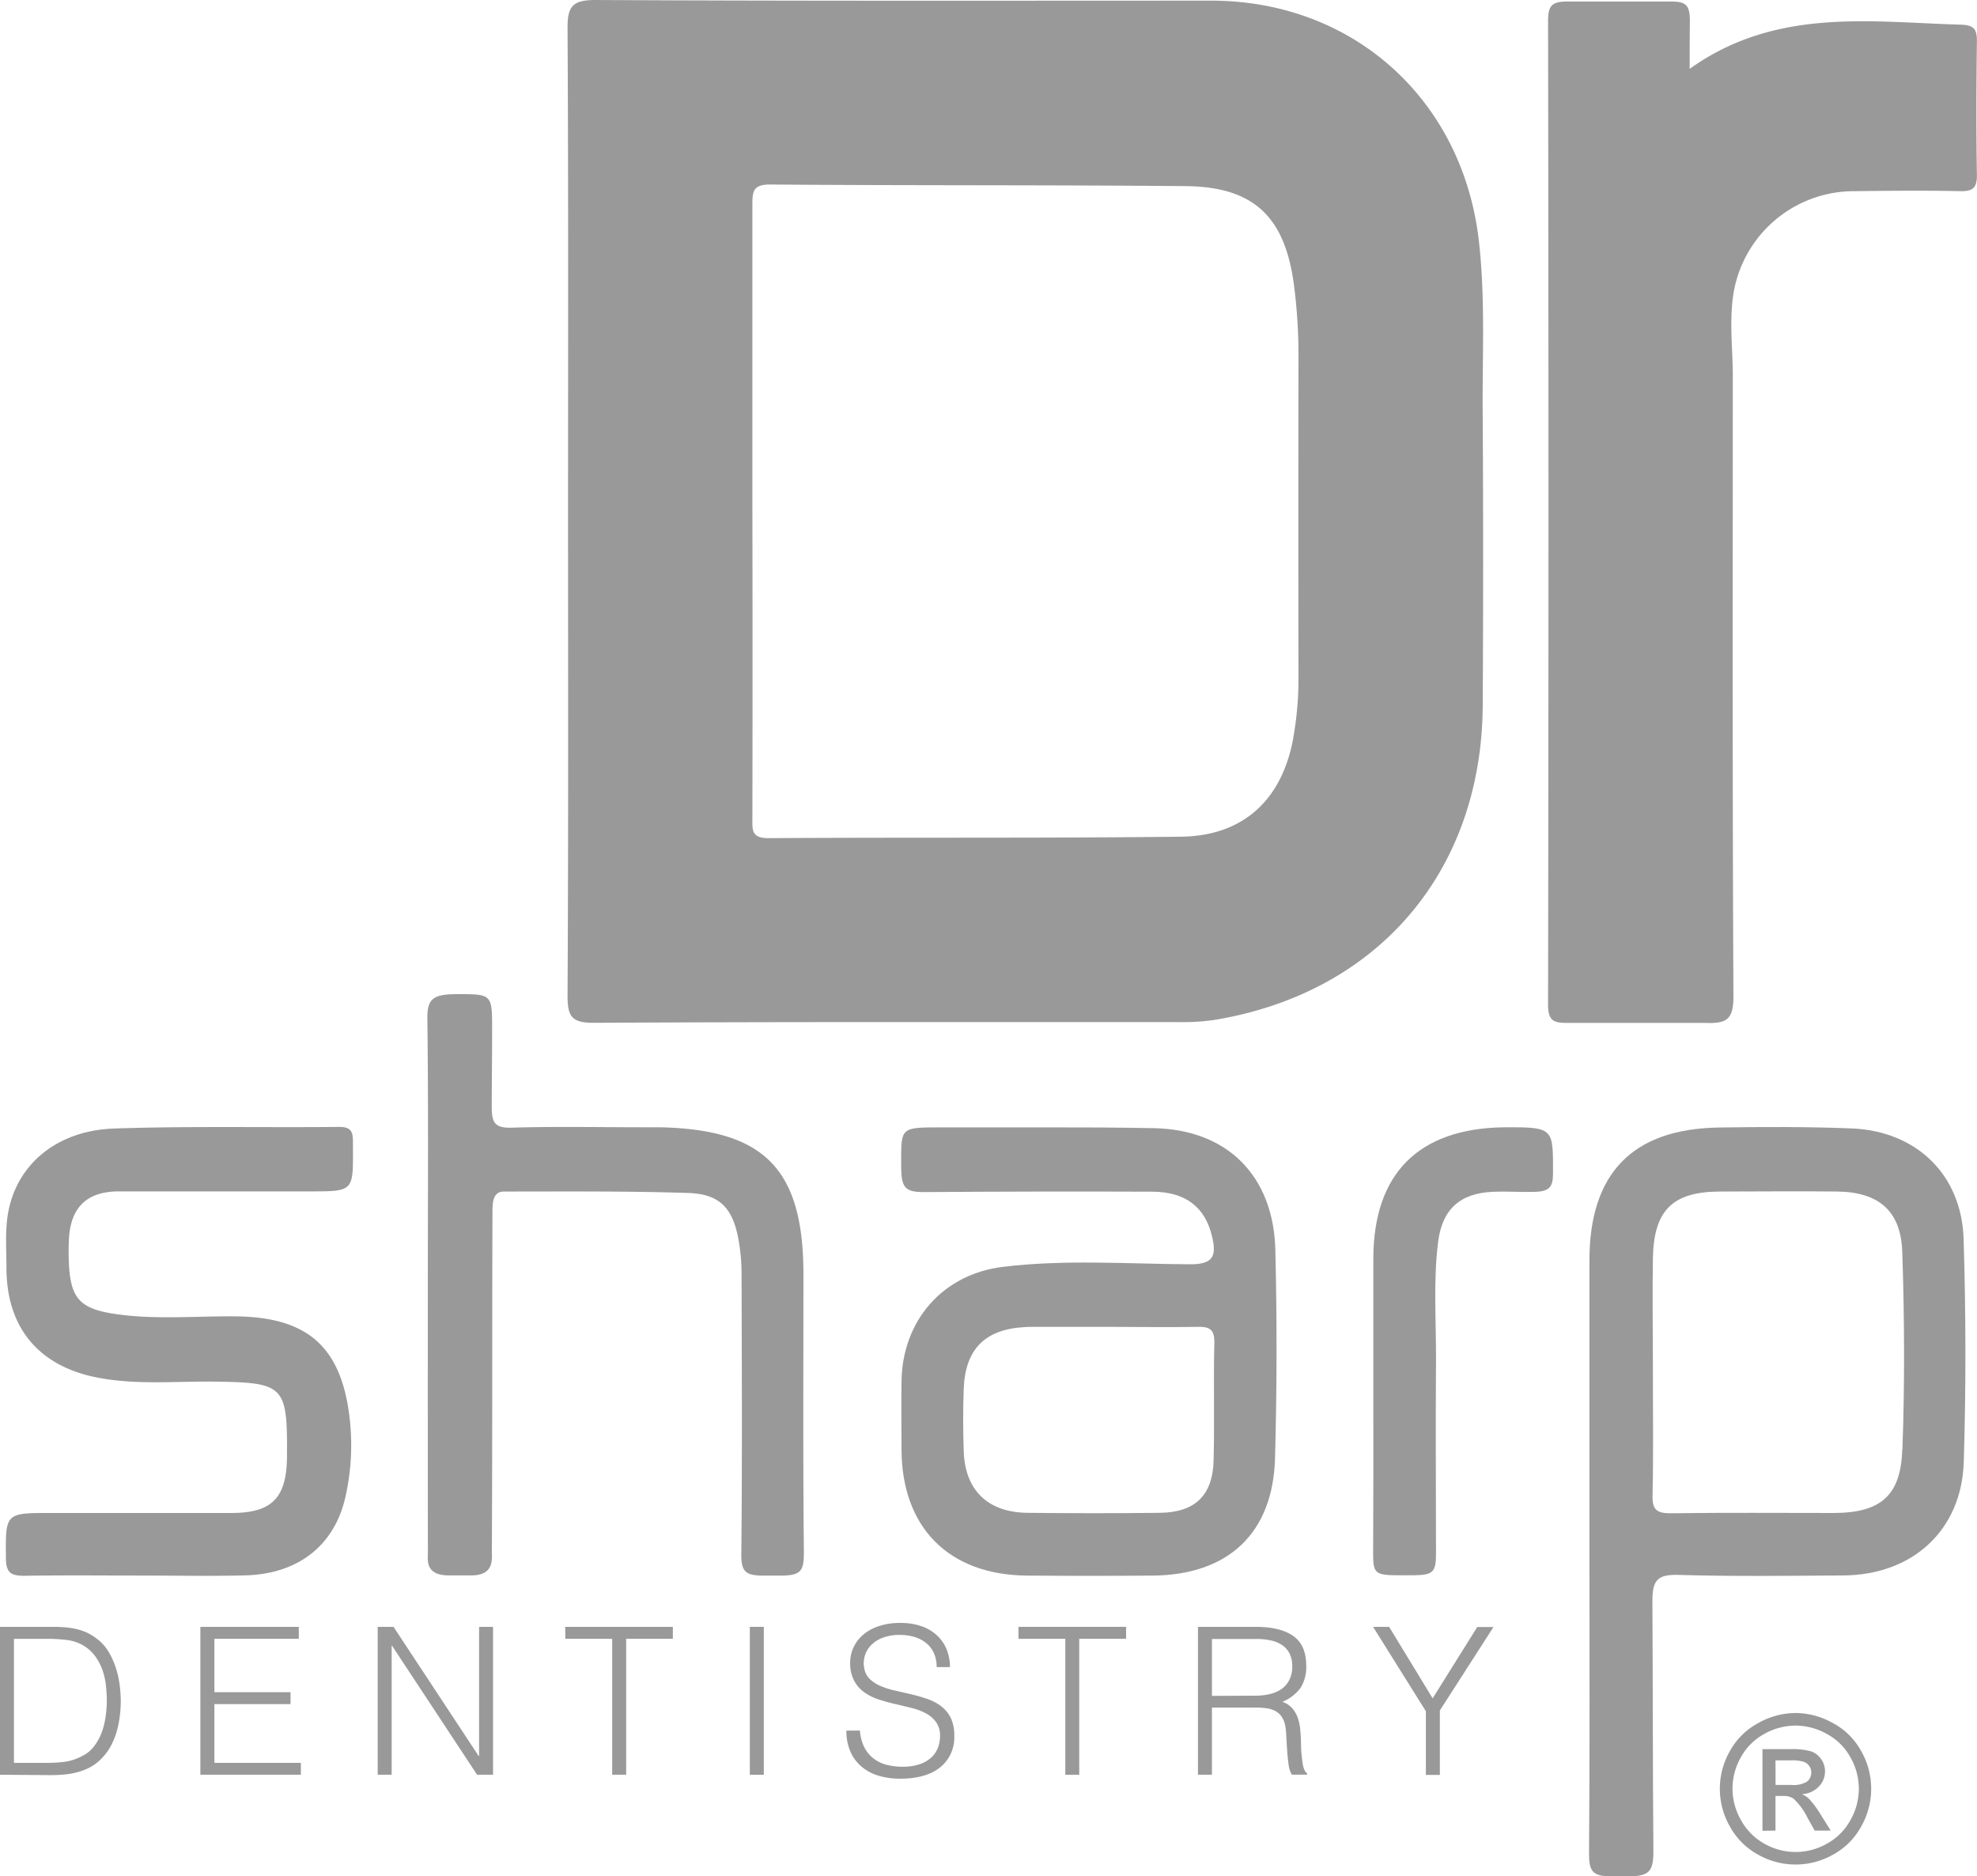 <svg xmlns="http://www.w3.org/2000/svg" viewBox="0 0 394.67 374.49"><title>sharp_logo_grey</title><g id="Layer_2" data-name="Layer 2"><g id="Layer_1-2" data-name="Layer 1"><path d="M337.31,13.75c17.24-12.38,36.54-9.29,54.09-8.83,2.78.08,3.29,1,3.25,3.47-.11,8.82-.14,17.65,0,26.47.05,2.68-.84,3.36-3.4,3.3-7-.16-14-.08-21,0a24.39,24.39,0,0,0-24.44,22.4c-.47,4.84.11,9.63.11,14.44,0,41.29-.09,82.58.13,123.87,0,4.62-1.34,5.46-5.54,5.31-9.21,0-18.23,0-27.47,0-2.78,0-4-.28-4-3.65q.17-98.15,0-196.29c0-3,.64-3.93,3.83-3.94q10.23,0,20.48,0c3,0,4,.47,4,3.84C337.32,7.08,337.31,9.68,337.31,13.75Z" style="fill:#999"/><path d="M85.41,256.54c0-17.81.13-35.62-.1-53.43,0-3.84,1.28-4.67,6.07-4.67,7.1,0,6.86,0,6.86,8,0,4.83-.07,9.66-.07,14.48,0,3.19.61,4.28,4,4.17,8.64-.26,17.3-.08,26-.08,1.16,0,2.33,0,3.49,0,21,.43,28.73,8.36,28.73,29.39,0,18.47-.1,37,.09,55.42,0,3.64-.46,4.68-4.61,4.68l-3.48,0c-3.51,0-4.44-.75-4.4-4.29.19-18.64.1-37.28.05-55.92a38.25,38.25,0,0,0-.63-6.93c-1.13-6.19-3.72-9-9.91-9.23-12.3-.4-24.63-.29-36.94-.29-2.34,0-2.24,2.67-2.25,4.26-.08,22.47,0,44.94-.12,67.41,0,1.62.56,4.95-4.11,4.95H89.59c-4.81,0-4.16-3.19-4.17-4.49Q85.39,283.26,85.41,256.54Z" style="fill:#999"/><path d="M27.44,314.49c-7.49,0-15-.08-22.47.05-2.63,0-3.76-.44-3.79-3.48C1.11,302,1,302,10.22,302c12,0,24,0,36,0,8.07,0,11-3,11.07-11.22.11-14.31-.5-14.82-14.74-15-7.47-.07-15,.64-22.42-.68C8,273,1.32,265.26,1.29,253.15c0-3.66-.31-7.4.32-11,1.72-9.76,9.77-16.5,21.19-16.89,15-.51,30-.17,44.93-.32,2.31,0,2.73.91,2.73,2.92,0,10.14.59,9.95-9.25,9.95-12.49,0-25,0-37.46,0-6.49,0-9.73,3.26-10,9.75-.06,1.5-.07,3,0,4.5.31,7,2.12,9.14,9.05,10.19,8.1,1.23,16.28.41,24.42.51,14.09.18,20.8,6,22.53,19.9A46.86,46.86,0,0,1,69,298.6c-2.13,9.84-9.44,15.61-20.13,15.86C41.76,314.63,34.6,314.49,27.44,314.49Z" style="fill:#999"/><path d="M274.16,279.55c0-9.48,0-19,0-28.44.07-16.84,9-25.79,25.87-26.09h1c9.23-.06,9,.43,9,9.15,0,2.72-.66,3.64-3.6,3.73s-5.66-.14-8.48,0c-6.5.28-10.05,3.52-10.86,10-1,8-.36,15.94-.42,23.92-.1,12.8,0,25.61,0,38.41,0,4.21-.93,4.21-6.21,4.21-5.78,0-6.34,0-6.34-4.21C274.17,301.43,274.17,288.36,274.16,279.55Z" style="fill:#999"/><path d="M295.21,47.93C291.91,19.76,270.05.13,241.78.13c-41,0-81.94.09-122.92-.13-4.75,0-5.58,1.42-5.56,5.77.18,32.15.1,64.29.1,96.43s.08,64.29-.1,96.43c0,4.19.7,5.56,5.31,5.53,39-.22,78-.12,116.92-.14a43.8,43.8,0,0,0,7-.45c32.58-5.42,53.26-29.64,53.47-62.75q.16-28.48,0-57C295.85,71.89,296.6,59.9,295.21,47.93Zm-37,99.21c-2.19,12.4-9.91,19.72-22.44,19.87-27.46.32-54.93.11-82.39.29-3.44,0-3.18-1.7-3.18-4q.06-30.72,0-61.43c0-20.3,0-40.61,0-60.92,0-2.63.05-4.15,3.57-4.12,27.63.22,55.26.07,82.89.32,13.65.12,19.86,6.13,21.65,19.72a108.79,108.79,0,0,1,.91,14.43q-.06,32,0,63.92A67.78,67.78,0,0,1,258.2,147.14Z" style="fill:#999"/><path d="M392,247.37c-.38-12.9-9.42-21.61-22.37-22.13-8.82-.35-17.66-.32-26.48-.18-17.27.27-25.85,9.16-25.85,26.53q0,29,0,58c0,20.15.08,40.3-.08,60.46,0,3.39.68,4.49,4.36,4.47,1.28,0,2.34,0,3.49,0,4,0,5-.86,5-4.86-.14-16.64-.1-33.26-.2-50,0-4.05.82-5.42,5.11-5.3,11,.33,22,.18,33,.11,13.82-.09,23.62-9,24.05-22.66C392.48,277,392.46,262.18,392,247.37Zm-12.25,42C379.46,298.66,375.31,302,366,302c-10.83,0-21.66-.09-32.48.06-2.79,0-3.69-.69-3.62-3.56.19-8.33.06-16.66.07-25,0-7.5-.13-15,0-22.49.22-9.52,4-13.15,13.44-13.17,7.83,0,15.66-.1,23.48,0,8.19.13,12.61,3.91,12.86,12.06C380.2,263.09,380.25,276.26,379.78,289.4Z" style="fill:#999"/><path d="M254.6,249.48c-.37-14.67-9.49-24-24.23-24.29-7.46-.15-15-.16-22.47-.16h-20c-8,0-8,0-8,6.61,0,4.9.11,6.35,4.61,6.31,15-.11,30.31-.14,45.47-.08,6.7,0,10.64,3.1,12,9,.89,3.79.28,5.51-4.41,5.49-12.47-.07-25-1-37.43.52-12,1.5-20,10.77-20.17,22.83-.07,4.49,0,9,0,13.48,0,15.67,9.39,25.18,25.05,25.31q12.49.1,25,0c15.18-.09,24.15-8.47,24.52-23.54Q255.1,270.23,254.6,249.48Zm-12.33,42.07c-.19,7-3.75,10.33-10.71,10.42q-13.23.15-26.48,0c-7.91-.1-12.44-4.53-12.69-12.29-.14-4.16-.16-8.33,0-12.49.31-7.92,4.27-11.85,12.12-12.29l1-.05h16c5.83,0,11.66.11,17.49,0,2.53-.08,3.49.55,3.42,3.28C242.22,275.89,242.48,283.73,242.27,291.55Z" style="fill:#999"/><path d="M0,354.25V324.73H10.09c.82,0,1.62,0,2.42.06a17.87,17.87,0,0,1,2.33.29,11.8,11.8,0,0,1,2.24.68A10.88,10.88,0,0,1,19.19,327a9.09,9.09,0,0,1,2.42,2.6,15.3,15.3,0,0,1,1.49,3.24,18.79,18.79,0,0,1,.78,3.44,25.5,25.5,0,0,1,.23,3.22,23.58,23.58,0,0,1-.19,3,19.76,19.76,0,0,1-.59,3,15.24,15.24,0,0,1-1.09,2.79,10.73,10.73,0,0,1-1.7,2.43,8.93,8.93,0,0,1-2.23,1.85,11.46,11.46,0,0,1-2.55,1.09,15.49,15.49,0,0,1-2.76.53,28.07,28.07,0,0,1-2.91.14Zm2.79-2.37H9.47a26.47,26.47,0,0,0,3.55-.23,10.36,10.36,0,0,0,3.38-1.13,6.68,6.68,0,0,0,2.42-2,11,11,0,0,0,1.5-2.76,15.5,15.5,0,0,0,.77-3.14,23.29,23.29,0,0,0,.23-3.16,28.09,28.09,0,0,0-.2-3.26,13.58,13.58,0,0,0-.78-3.15,10.81,10.81,0,0,0-1.56-2.75,8,8,0,0,0-2.54-2.07,8.52,8.52,0,0,0-3.12-.9,31.52,31.52,0,0,0-3.65-.21H2.79Z" style="fill:#999"/><path d="M40,354.25V324.73H59.65v2.38H42.8v10.66H58v2.38H42.8v11.73H60.06v2.37Z" style="fill:#999"/><path d="M78.27,328.51h-.08v25.74H75.4V324.73h3.16l17,25.79h.08V324.73h2.79v29.52H95.24Z" style="fill:#999"/><path d="M112.83,324.73h21.49v2.38H125v27.14h-2.79V327.11h-9.35Z" style="fill:#999"/><path d="M149.69,354.25V324.73h2.79v29.52Z" style="fill:#999"/><path d="M171.67,345.44a8.58,8.58,0,0,0,.88,3.34,6.54,6.54,0,0,0,1.84,2.23,7.2,7.2,0,0,0,2.61,1.26,12.71,12.71,0,0,0,3.15.38,10.54,10.54,0,0,0,3.41-.49,6.48,6.48,0,0,0,2.33-1.33,5.29,5.29,0,0,0,1.34-1.95,6.51,6.51,0,0,0,.43-2.33,4.61,4.61,0,0,0-.78-2.79,6,6,0,0,0-2-1.74,12,12,0,0,0-2.87-1.09c-1.08-.27-2.19-.54-3.32-.8s-2.25-.57-3.32-.92a10.58,10.58,0,0,1-2.87-1.44,6.7,6.7,0,0,1-2-2.32,7.33,7.33,0,0,1-.78-3.58,7.24,7.24,0,0,1,.63-2.95,7.38,7.38,0,0,1,1.89-2.55,9.44,9.44,0,0,1,3.13-1.76,13.17,13.17,0,0,1,4.35-.66,12.6,12.6,0,0,1,4.37.7,8.71,8.71,0,0,1,3.09,1.91,7.78,7.78,0,0,1,1.85,2.81,9.37,9.37,0,0,1,.61,3.4h-2.66a6.57,6.57,0,0,0-.6-2.91,5.34,5.34,0,0,0-1.62-2,7,7,0,0,0-2.33-1.15,10.24,10.24,0,0,0-2.71-.37,9.45,9.45,0,0,0-3.59.6,6.26,6.26,0,0,0-2.31,1.53,5.15,5.15,0,0,0-1.19,2.1,5.08,5.08,0,0,0-.13,2.29,4.07,4.07,0,0,0,1.15,2.3,7.28,7.28,0,0,0,2.22,1.41,16.08,16.08,0,0,0,2.89.9l3.22.74c1.09.26,2.15.57,3.17.92a9.85,9.85,0,0,1,2.73,1.44,6.6,6.6,0,0,1,1.91,2.32,7.88,7.88,0,0,1,.71,3.54,7.66,7.66,0,0,1-2.83,6.36q-2.82,2.25-8,2.25a14.87,14.87,0,0,1-4.26-.59,9.45,9.45,0,0,1-3.41-1.81,8.24,8.24,0,0,1-2.23-3,10.25,10.25,0,0,1-.8-4.2Z" style="fill:#999"/><path d="M203.32,324.73H224.8v2.38h-9.35v27.14h-2.78V327.11h-9.35Z" style="fill:#999"/><path d="M241.94,340.85v13.4l-2.79,0V324.73h11.56c3.26,0,5.74.61,7.47,1.83s2.58,3.19,2.58,5.92a7.71,7.71,0,0,1-1.13,4.43A8.63,8.63,0,0,1,256,339.7a4.58,4.58,0,0,1,2,1.31,5.88,5.88,0,0,1,1.11,2,9.93,9.93,0,0,1,.47,2.33c.07.83.12,1.62.14,2.38q0,1.68.15,2.79c.07.74.15,1.34.24,1.81a4.27,4.27,0,0,0,.35,1.08,1.76,1.76,0,0,0,.49.6v.24l-3.07,0a5.5,5.5,0,0,1-.64-2.05c-.12-.87-.22-1.79-.28-2.74s-.13-1.89-.17-2.79a16.23,16.23,0,0,0-.22-2.22,4.68,4.68,0,0,0-.8-1.9,3.75,3.75,0,0,0-1.33-1.09,5.93,5.93,0,0,0-1.75-.49,16,16,0,0,0-2-.12Zm8.69-2.38a12,12,0,0,0,2.89-.33,6.74,6.74,0,0,0,2.32-1,5.22,5.22,0,0,0,1.56-1.83,5.78,5.78,0,0,0,.57-2.67,5.56,5.56,0,0,0-.59-2.7,4.53,4.53,0,0,0-1.6-1.68,6.74,6.74,0,0,0-2.3-.86,13.84,13.84,0,0,0-2.68-.25h-8.86v11.36Z" style="fill:#999"/><path d="M286,339l8.9-14.23h3.24l-10.7,16.65v12.87h-2.79V341.58l-10.54-16.85h3.2Z" style="fill:#999"/><path d="M358.46,341.93a15.38,15.38,0,0,1,7.43,2,13.86,13.86,0,0,1,5.65,5.58,15.2,15.2,0,0,1,0,15.09,14.05,14.05,0,0,1-5.59,5.59,15.18,15.18,0,0,1-15,0,14.14,14.14,0,0,1-5.6-5.59,15.13,15.13,0,0,1,0-15.09,14,14,0,0,1,5.66-5.58A15.37,15.37,0,0,1,358.46,341.93Zm0,2.51a12.82,12.82,0,0,0-6.19,1.63,11.76,11.76,0,0,0-4.72,4.66,12.56,12.56,0,0,0,0,12.57A11.94,11.94,0,0,0,352.2,368a12.59,12.59,0,0,0,12.53,0,11.76,11.76,0,0,0,4.66-4.67,12.56,12.56,0,0,0,0-12.57,11.55,11.55,0,0,0-4.71-4.66A12.88,12.88,0,0,0,358.46,344.44Zm-6.62,21V349.14h5.58a13.73,13.73,0,0,1,4.15.45,4.08,4.08,0,0,1,2,1.57,4.15,4.15,0,0,1,.76,2.38,4.33,4.33,0,0,1-1.27,3.11,5,5,0,0,1-3.38,1.48,4.52,4.52,0,0,1,1.39.86,19.2,19.2,0,0,1,2.4,3.22l2,3.19h-3.2l-1.44-2.57a13.17,13.17,0,0,0-2.75-3.78,3.39,3.39,0,0,0-2.1-.56h-1.54v6.91Zm2.62-9.15h3.18a5.2,5.2,0,0,0,3.12-.68,2.35,2.35,0,0,0,.43-3.1,2.44,2.44,0,0,0-1.11-.85,8.55,8.55,0,0,0-2.64-.28h-3Z" style="fill:#999"/></g></g></svg>
